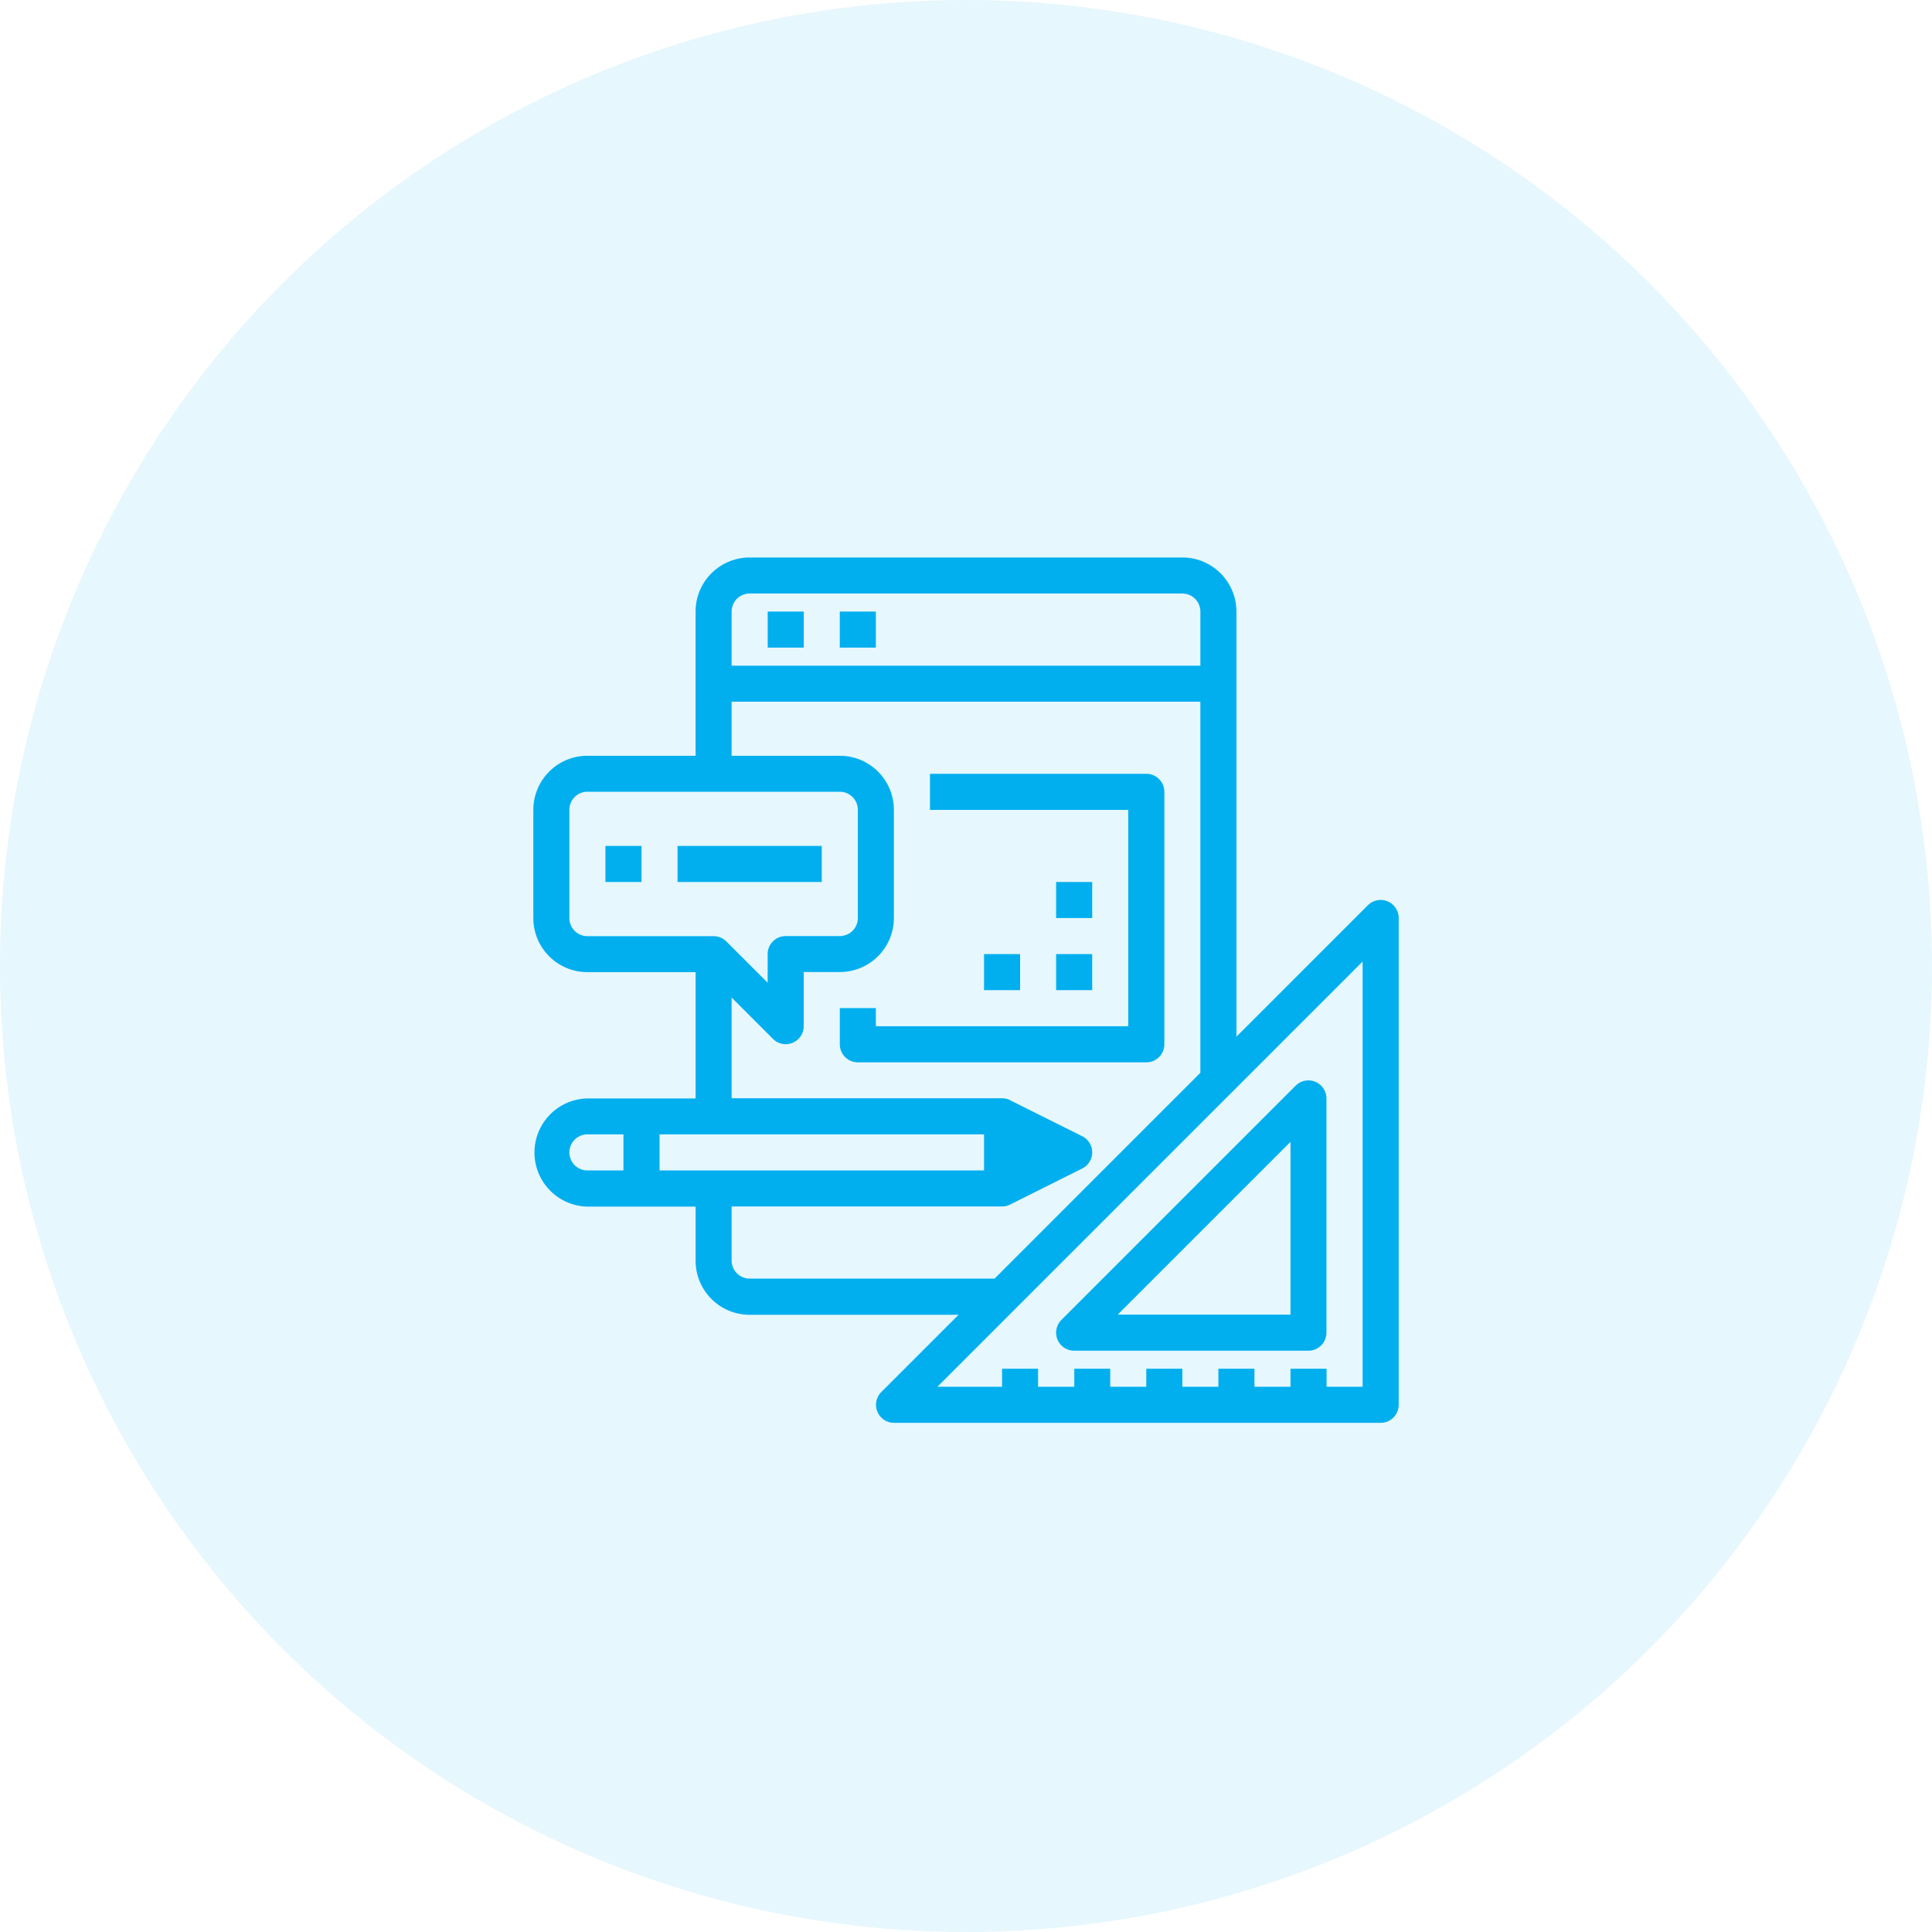 <svg xmlns="http://www.w3.org/2000/svg" width="80" height="80" viewBox="0 0 80 80">
  <g id="mobile-design-development" transform="translate(15.335 16.348)">
    <circle id="round_canvas" data-name="round canvas" cx="40" cy="40" r="40" transform="translate(-15.335 -16.348)" fill="rgba(1,175,239,0.1)"/>
    <g id="mobile-design-development-2" data-name="mobile-design-development" transform="translate(6.749 6.736)">
      <g id="Group_33" data-name="Group 33">
        <g id="Group_32" data-name="Group 32">
          <rect id="Rectangle_31" data-name="Rectangle 31" width="1.493" height="1.493" transform="translate(9.705 2.24)" fill="#01afef"/>
          <rect id="Rectangle_32" data-name="Rectangle 32" width="1.493" height="1.493" transform="translate(12.69 2.24)" fill="#01afef"/>
          <path id="Path_4353" data-name="Path 4353" d="M35.613,14.4a.747.747,0,0,0-1.056,0l-5.444,5.444V2.24A2.24,2.24,0,0,0,26.874,0H8.958a2.24,2.24,0,0,0-2.24,2.24V8.211H2.24A2.24,2.24,0,0,0,0,10.451V14.93a2.24,2.24,0,0,0,2.24,2.24H6.719V22.4H2.24a2.24,2.24,0,0,0,0,4.479H6.719v2.24a2.24,2.24,0,0,0,2.24,2.24h8.649l-3.2,3.2a.747.747,0,0,0,.528,1.274H35.086a.747.747,0,0,0,.747-.747V14.93A.747.747,0,0,0,35.613,14.4ZM8.958,1.493H26.874a.747.747,0,0,1,.747.747v2.24H8.211V2.24A.747.747,0,0,1,8.958,1.493ZM1.493,14.93V10.451A.747.747,0,0,1,2.24,9.7H12.69a.747.747,0,0,1,.747.747V14.93a.747.747,0,0,1-.747.747h-2.24a.747.747,0,0,0-.747.747v1.184L7.993,15.9a.747.747,0,0,0-.528-.219H2.24A.747.747,0,0,1,1.493,14.93Zm17.17,8.958v1.493H5.226V23.888Zm-17.17.747a.747.747,0,0,1,.747-.747H3.732v1.493H2.24A.746.746,0,0,1,1.493,24.635ZM8.958,29.86a.747.747,0,0,1-.747-.747v-2.24h11.2a.741.741,0,0,0,.332-.079l0,0,2.986-1.493a.747.747,0,0,0,0-1.336L19.794,22.5a.742.742,0,0,0-.385-.108H8.211v-4.17l1.712,1.712a.746.746,0,0,0,1.274-.528v-2.24H12.69a2.24,2.24,0,0,0,2.24-2.24V10.451a2.24,2.24,0,0,0-2.24-2.24H8.211V5.972H27.62V21.339L19.1,29.86Zm25.381,4.479H32.846v-.747H31.353v.747H29.86v-.747H28.367v.747H26.874v-.747H25.381v.747H23.888v-.747H22.4v.747H20.9v-.747H19.409v.747H16.732L34.339,16.732Z" fill="#01afef"/>
          <path id="Path_4354" data-name="Path 4354" d="M310.082,320.533h9.7a.747.747,0,0,0,.746-.747v-9.7a.747.747,0,0,0-1.274-.528l-9.7,9.7a.746.746,0,0,0,.528,1.274Zm8.958-8.649v7.156h-7.156Z" transform="translate(-287.687 -287.687)" fill="#01afef"/>
          <rect id="Rectangle_33" data-name="Rectangle 33" width="1.493" height="1.493" transform="translate(2.986 11.944)" fill="#01afef"/>
          <rect id="Rectangle_34" data-name="Rectangle 34" width="5.972" height="1.493" transform="translate(5.972 11.944)" fill="#01afef"/>
          <path id="Path_4355" data-name="Path 4355" d="M194.025,128h-8.958v1.493h8.211v8.958H182.827V137.7h-1.493V139.2a.747.747,0,0,0,.747.747h11.944a.747.747,0,0,0,.747-.747V128.747A.747.747,0,0,0,194.025,128Z" transform="translate(-168.643 -119.042)" fill="#01afef"/>
          <rect id="Rectangle_35" data-name="Rectangle 35" width="1.493" height="1.493" transform="translate(21.648 16.423)" fill="#01afef"/>
          <rect id="Rectangle_36" data-name="Rectangle 36" width="1.493" height="1.493" transform="translate(18.663 16.423)" fill="#01afef"/>
          <rect id="Rectangle_37" data-name="Rectangle 37" width="1.493" height="1.493" transform="translate(21.648 13.437)" fill="#01afef"/>
        </g>
      </g>
    </g>
  </g>
</svg>
